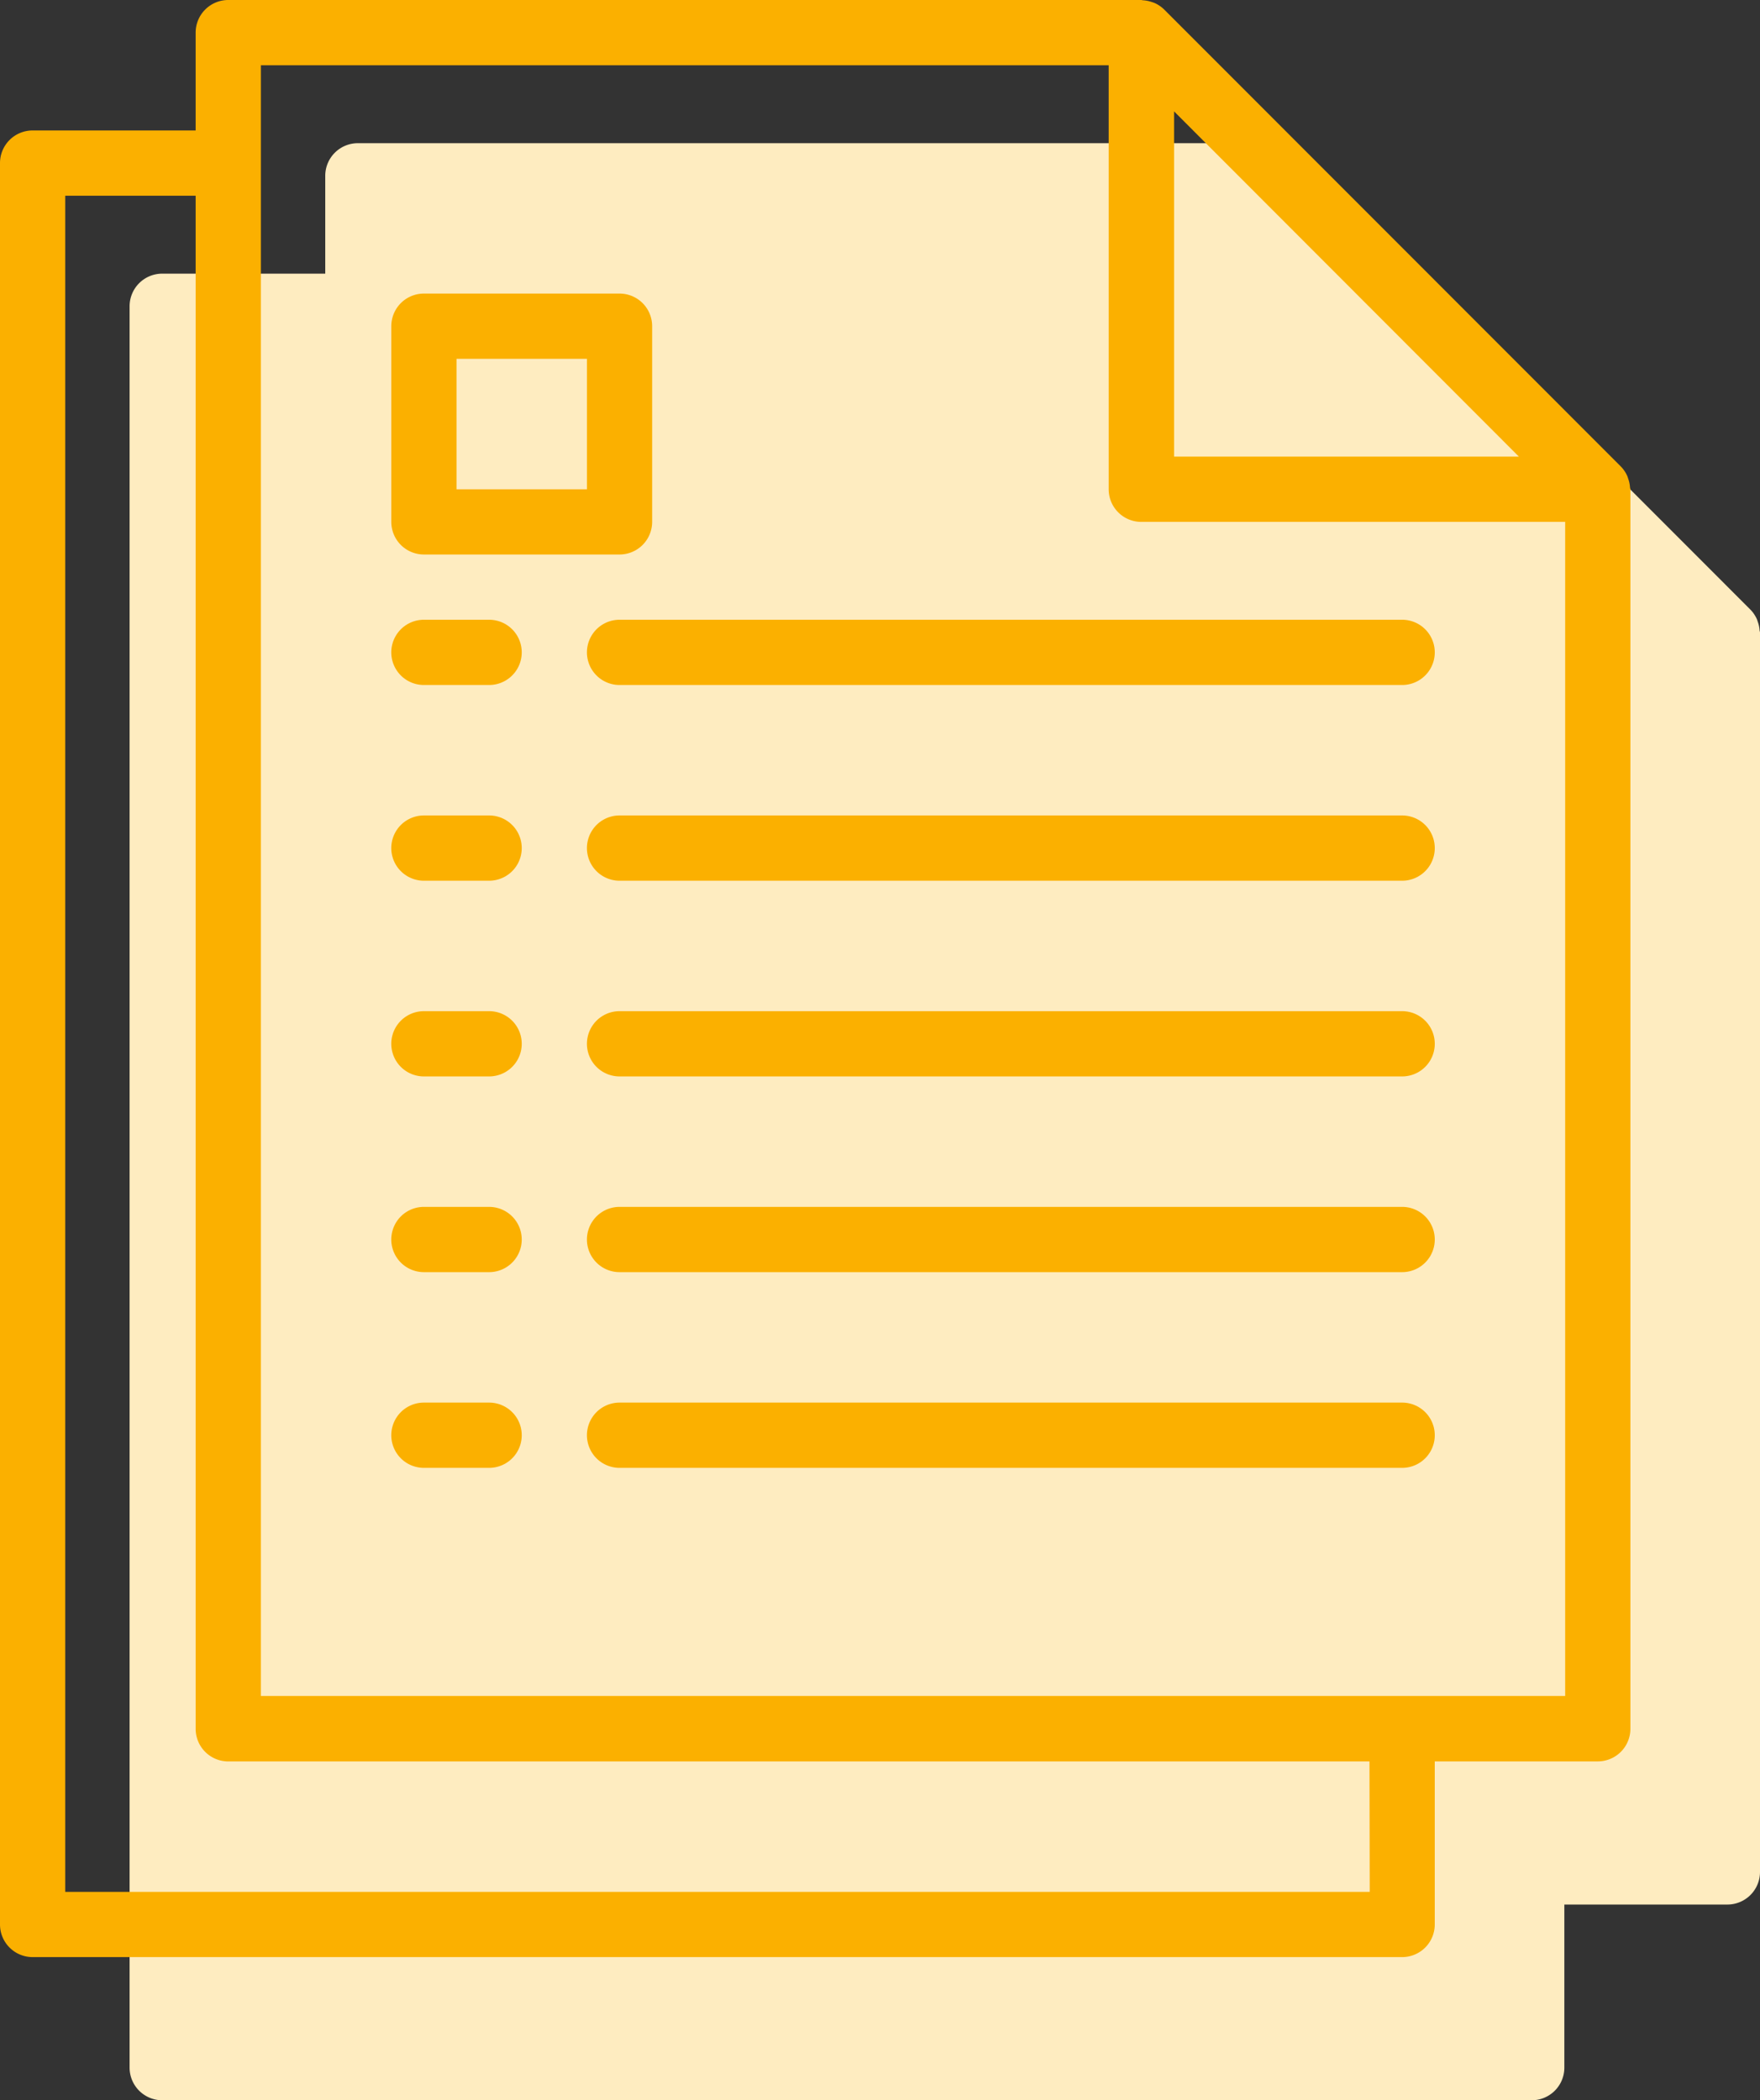 <svg xmlns="http://www.w3.org/2000/svg" width="42.873" height="51.145" viewBox="0 0 42.873 51.145">
  <rect x="0" y="0" width="42.873" height="51.145" fill="#333333" stroke="none"/>
  <g id="Groupe_308" data-name="Groupe 308" transform="translate(-40)">
    <g id="Groupe_283" data-name="Groupe 283" transform="translate(43.157 3.486)">
      <g id="Groupe_282" data-name="Groupe 282" transform="translate(0)">
        <path id="Tracé_229" data-name="Tracé 229" d="M103.706,39.177a.75.75,0,0,0-.041-.2c-.009-.025-.015-.05-.026-.075a.794.794,0,0,0-.159-.233L92.36,27.545a.794.794,0,0,0-.233-.159c-.025-.011-.049-.017-.074-.026a.791.791,0,0,0-.206-.041c-.014,0-.029-.006-.046-.006H69.56a.794.794,0,0,0-.794.794v2.383H64.794a.794.794,0,0,0-.794.794V74.177a.794.794,0,0,0,.794.794H98.156a.794.794,0,0,0,.794-.794V70.205h3.972a.794.794,0,0,0,.794-.794V39.227C103.716,39.209,103.707,39.194,103.706,39.177Z" transform="translate(-64 -27.312)" fill="#feecc0"/>
      </g>
    </g>
    <g id="Groupe_285" data-name="Groupe 285" transform="translate(49.532 34.156)">
      <g id="Groupe_284" data-name="Groupe 284">
        <path id="Tracé_230" data-name="Tracé 230" d="M138.383,344h-1.589a.794.794,0,1,0,0,1.589h1.589a.794.794,0,1,0,0-1.589Z" transform="translate(-136 -344)" fill="#fbb000"/>
      </g>
    </g>
    <g id="Groupe_287" data-name="Groupe 287" transform="translate(54.298 34.156)">
      <g id="Groupe_286" data-name="Groupe 286" transform="translate(0)">
        <path id="Tracé_231" data-name="Tracé 231" d="M203.858,344H184.794a.794.794,0,1,0,0,1.589h19.064a.794.794,0,1,0,0-1.589Z" transform="translate(-184 -344)" fill="#fbb000"/>
      </g>
    </g>
    <g id="Groupe_289" data-name="Groupe 289" transform="translate(49.532 29.39)">
      <g id="Groupe_288" data-name="Groupe 288">
        <path id="Tracé_232" data-name="Tracé 232" d="M138.383,296h-1.589a.794.794,0,0,0,0,1.589h1.589a.794.794,0,1,0,0-1.589Z" transform="translate(-136 -296)" fill="#fbb000"/>
      </g>
    </g>
    <g id="Groupe_291" data-name="Groupe 291" transform="translate(54.298 29.39)">
      <g id="Groupe_290" data-name="Groupe 290" transform="translate(0)">
        <path id="Tracé_233" data-name="Tracé 233" d="M203.858,296H184.794a.794.794,0,1,0,0,1.589h19.064a.794.794,0,1,0,0-1.589Z" transform="translate(-184 -296)" fill="#fbb000"/>
      </g>
    </g>
    <g id="Groupe_293" data-name="Groupe 293" transform="translate(49.532 24.624)">
      <g id="Groupe_292" data-name="Groupe 292">
        <path id="Tracé_234" data-name="Tracé 234" d="M138.383,248h-1.589a.794.794,0,0,0,0,1.589h1.589a.794.794,0,1,0,0-1.589Z" transform="translate(-136 -248)" fill="#fbb000"/>
      </g>
    </g>
    <g id="Groupe_295" data-name="Groupe 295" transform="translate(54.298 24.624)">
      <g id="Groupe_294" data-name="Groupe 294" transform="translate(0)">
        <path id="Tracé_235" data-name="Tracé 235" d="M203.858,248H184.794a.794.794,0,1,0,0,1.589h19.064a.794.794,0,1,0,0-1.589Z" transform="translate(-184 -248)" fill="#fbb000"/>
      </g>
    </g>
    <g id="Groupe_297" data-name="Groupe 297" transform="translate(49.532 19.858)">
      <g id="Groupe_296" data-name="Groupe 296">
        <path id="Tracé_236" data-name="Tracé 236" d="M138.383,200h-1.589a.794.794,0,0,0,0,1.589h1.589a.794.794,0,1,0,0-1.589Z" transform="translate(-136 -200)" fill="#fbb000"/>
      </g>
    </g>
    <g id="Groupe_299" data-name="Groupe 299" transform="translate(54.298 19.858)">
      <g id="Groupe_298" data-name="Groupe 298" transform="translate(0)">
        <path id="Tracé_237" data-name="Tracé 237" d="M203.858,200H184.794a.794.794,0,1,0,0,1.589h19.064a.794.794,0,1,0,0-1.589Z" transform="translate(-184 -200)" fill="#fbb000"/>
      </g>
    </g>
    <g id="Groupe_301" data-name="Groupe 301" transform="translate(49.532 15.092)">
      <g id="Groupe_300" data-name="Groupe 300">
        <path id="Tracé_238" data-name="Tracé 238" d="M138.383,152h-1.589a.794.794,0,0,0,0,1.589h1.589a.794.794,0,1,0,0-1.589Z" transform="translate(-136 -152)" fill="#fbb000"/>
      </g>
    </g>
    <g id="Groupe_303" data-name="Groupe 303" transform="translate(54.298 15.092)">
      <g id="Groupe_302" data-name="Groupe 302" transform="translate(0)">
        <path id="Tracé_239" data-name="Tracé 239" d="M203.858,152H184.794a.794.794,0,1,0,0,1.589h19.064a.794.794,0,1,0,0-1.589Z" transform="translate(-184 -152)" fill="#fbb000"/>
      </g>
    </g>
    <g id="Groupe_305" data-name="Groupe 305" transform="translate(40)">
      <g id="Groupe_304" data-name="Groupe 304" transform="translate(0)">
        <path id="Tracé_240" data-name="Tracé 240" d="M79.706,11.865a.75.75,0,0,0-.041-.2c-.009-.025-.015-.05-.026-.075a.794.794,0,0,0-.159-.233L68.36.233a.794.794,0,0,0-.233-.159C68.1.063,68.078.056,68.053.048a.791.791,0,0,0-.206-.041C67.834.009,67.819,0,67.8,0H45.56a.794.794,0,0,0-.794.794V3.177H40.794A.794.794,0,0,0,40,3.972V46.865a.794.794,0,0,0,.794.794H74.156a.794.794,0,0,0,.794-.794V42.893h3.972a.794.794,0,0,0,.794-.794V11.915C79.716,11.9,79.707,11.882,79.706,11.865ZM68.6,2.712,77,11.12H68.6Zm4.766,43.359H41.589V4.766h3.177V42.1a.794.794,0,0,0,.794.794h27.8ZM78.127,41.3H46.355V1.589H67.007V11.915a.794.794,0,0,0,.794.794H78.127Z" transform="translate(-40)" fill="#fbb000"/>
      </g>
    </g>
    <g id="Groupe_307" data-name="Groupe 307" transform="translate(49.532 7.149)">
      <g id="Groupe_306" data-name="Groupe 306">
        <path id="Tracé_241" data-name="Tracé 241" d="M141.56,72h-4.766a.794.794,0,0,0-.794.794V77.56a.794.794,0,0,0,.794.794h4.766a.794.794,0,0,0,.794-.794V72.794A.794.794,0,0,0,141.56,72Zm-.794,4.766h-3.177V73.589h3.177Z" transform="translate(-136 -72)" fill="#fbb000"/>
      </g>
    </g>
  </g>
</svg>
